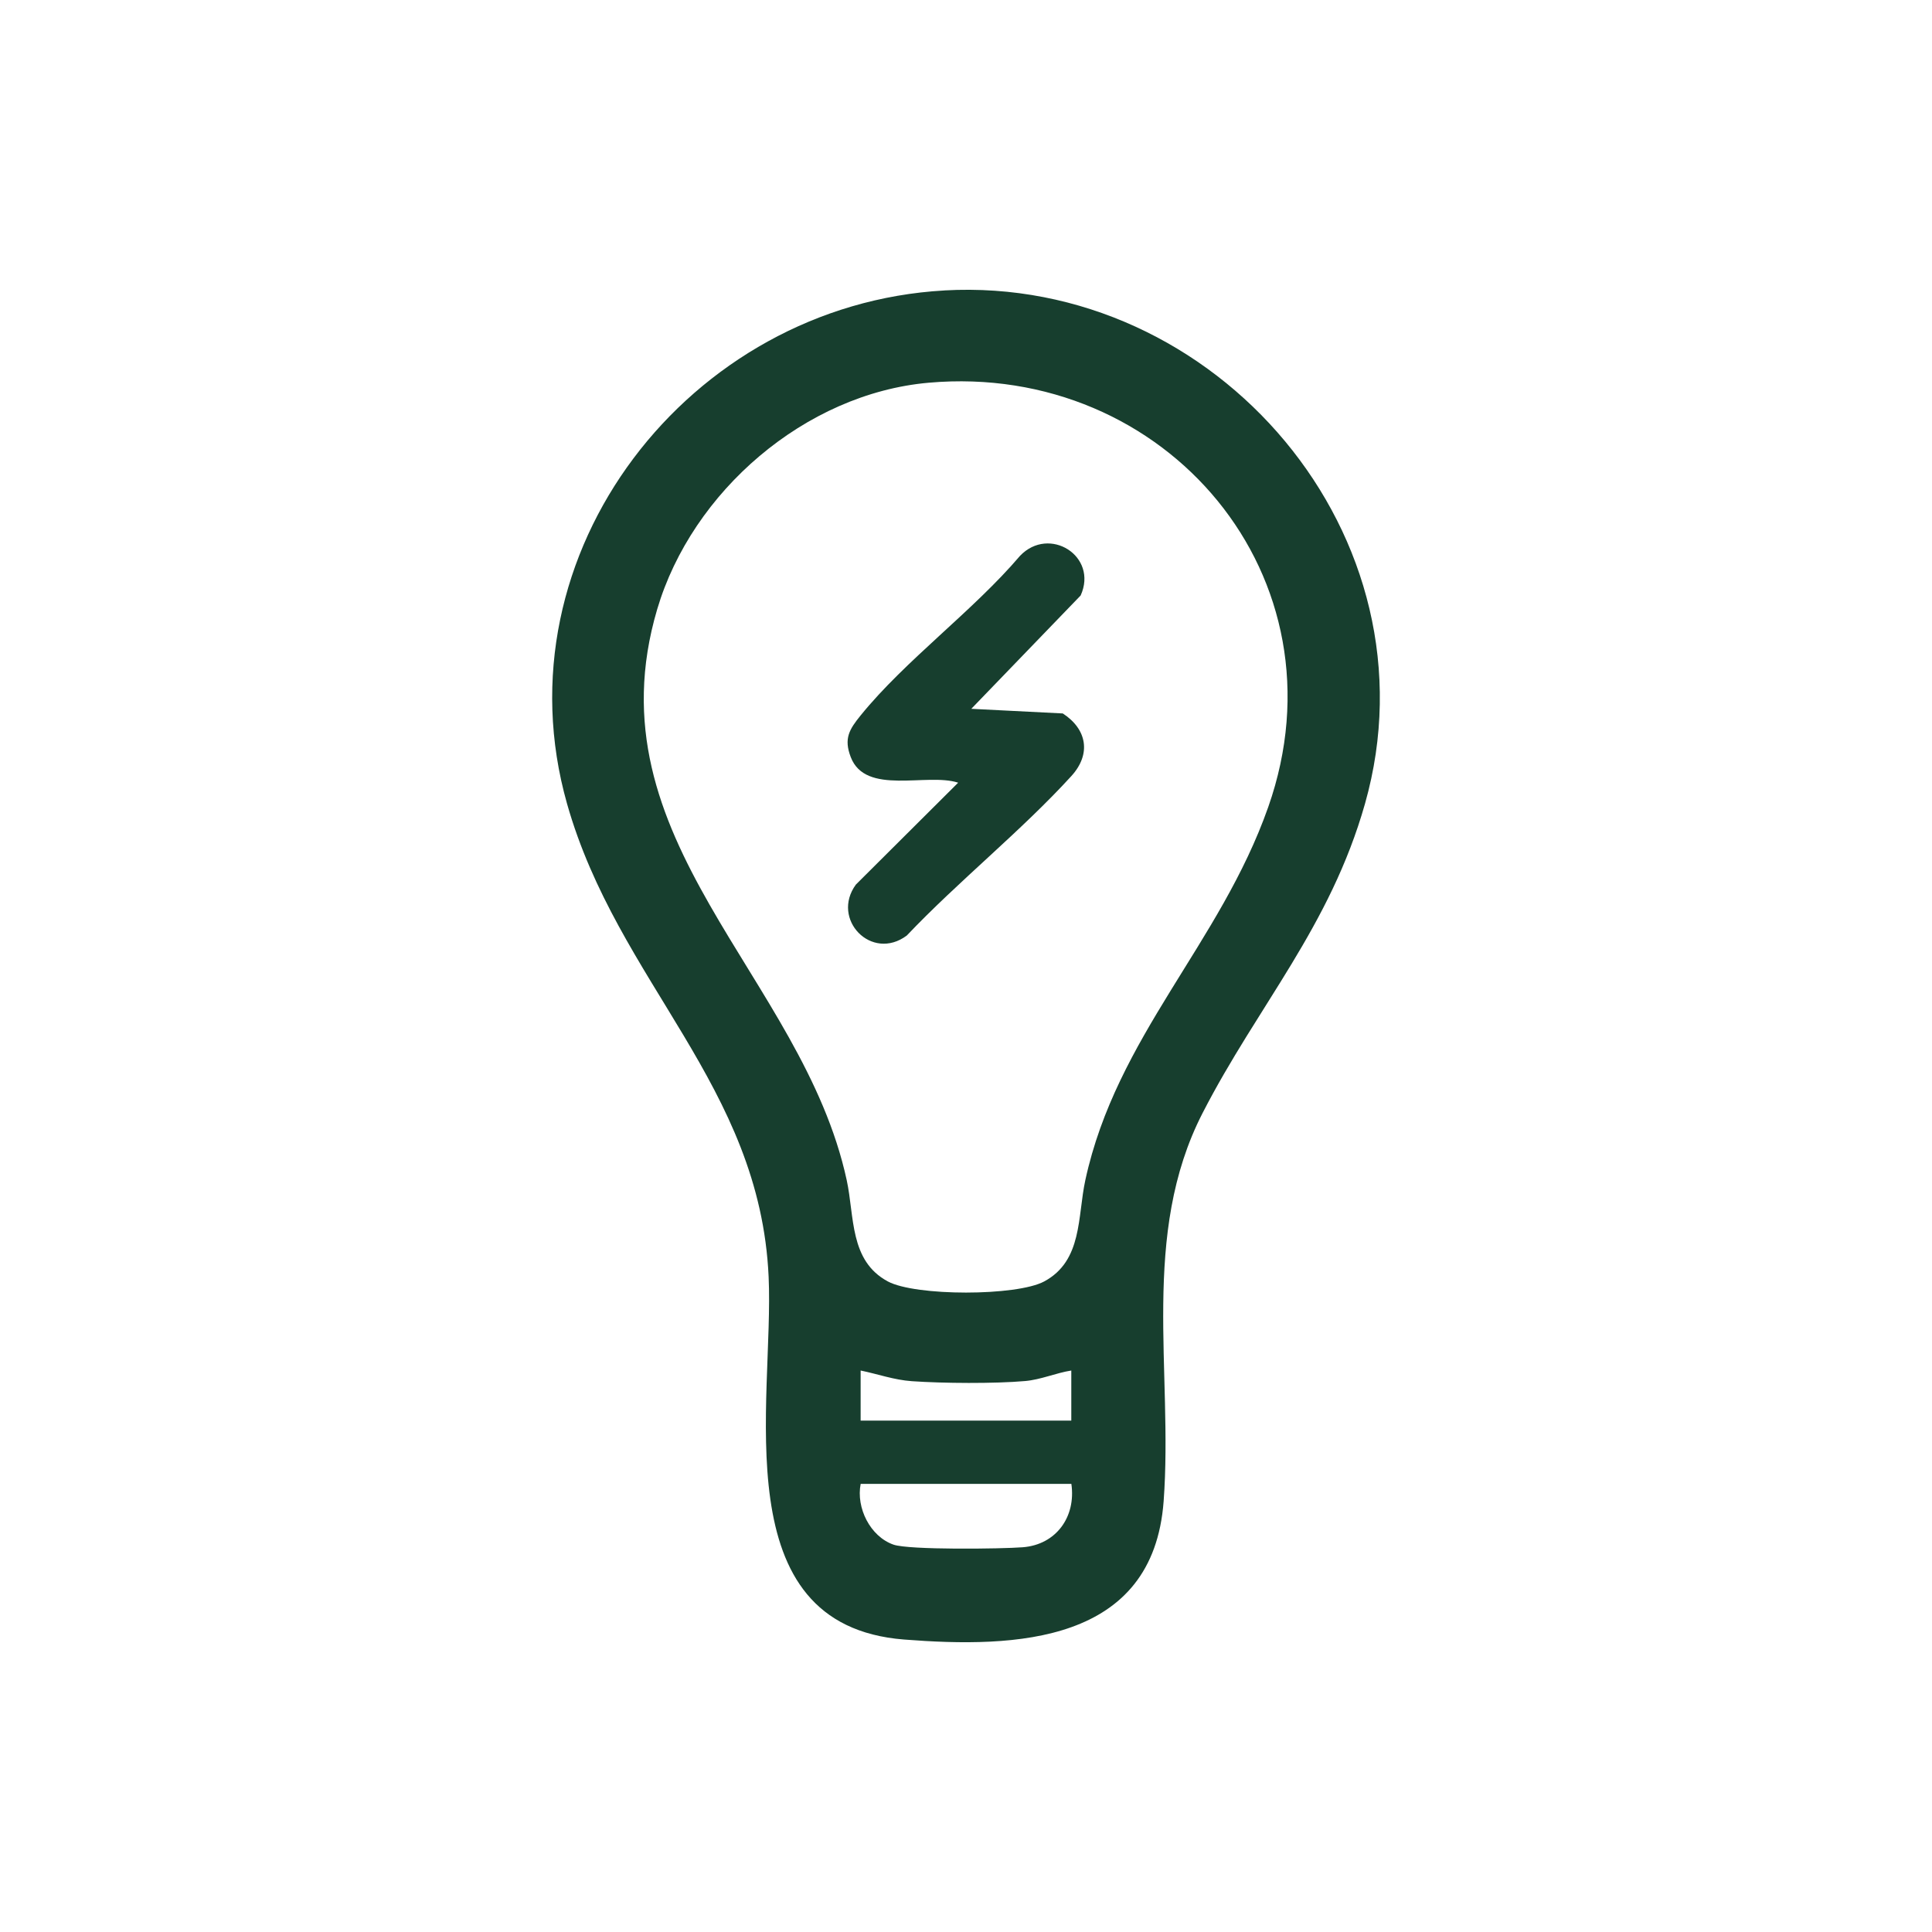 <?xml version="1.0" encoding="UTF-8"?>
<svg id="Ebene_1" xmlns="http://www.w3.org/2000/svg" version="1.1" viewBox="0 0 500 500">
  <!-- Generator: Adobe Illustrator 29.6.1, SVG Export Plug-In . SVG Version: 2.1.1 Build 9)  -->
  <defs>
    <style>
      .st0 {
        fill: #173e2e;
      }
    </style>
  </defs>
  <path class="st0" d="M244.41,75.16c70.39-3.95,128.42,63.78,108.85,132.84-9.03,31.86-27.75,52.23-42.03,80.05-16.17,31.49-7.61,66.84-10.08,100.44-2.72,36.88-38.33,38.08-67.18,35.82-47-3.69-33.6-61.82-35.05-93.86-2.23-49.55-39.06-76.22-52.17-122.44-18.42-64.98,31.74-129.14,97.66-132.84ZM240.32,99.05c-31.96,2.83-61.24,28.18-70.24,58.63-17.72,59.92,37.57,94.79,49.05,147.75,2.04,9.42.69,20.85,10.63,26.2,7.15,3.85,33.34,3.85,40.49,0,9.94-5.36,8.58-16.77,10.63-26.2,8.06-37.19,34.91-61.22,47.34-96.57,20.87-59.34-26.43-115.25-87.89-109.81ZM277.26,354.69c-4.01.63-7.86,2.36-11.94,2.72-7.89.7-21.35.6-29.33.04-4.62-.32-8.8-1.85-13.26-2.76v12.96h54.52v-12.96ZM277.26,384.03h-54.52c-1.22,6.18,2.46,13.61,8.49,15.72,4.02,1.41,27.96,1.11,33.46.68,8.68-.68,13.81-7.91,12.58-16.4Z"/>
  <path class="st0" d="M251.37,183.44l23.68,1.2c6.3,4.1,7.39,10.52,2.22,16.2-12.88,14.13-29.33,27.29-42.6,41.28-9.11,6.8-19.72-4.24-13.17-13.19l26.47-26.37c-8.08-2.64-23.96,3.42-27.8-6.63-1.83-4.78-.4-7.13,2.57-10.79,11.54-14.25,29.15-27.07,41.23-41.28,7.55-7.92,20.31.04,15.7,10.25l-28.29,29.32Z"/>
</svg>